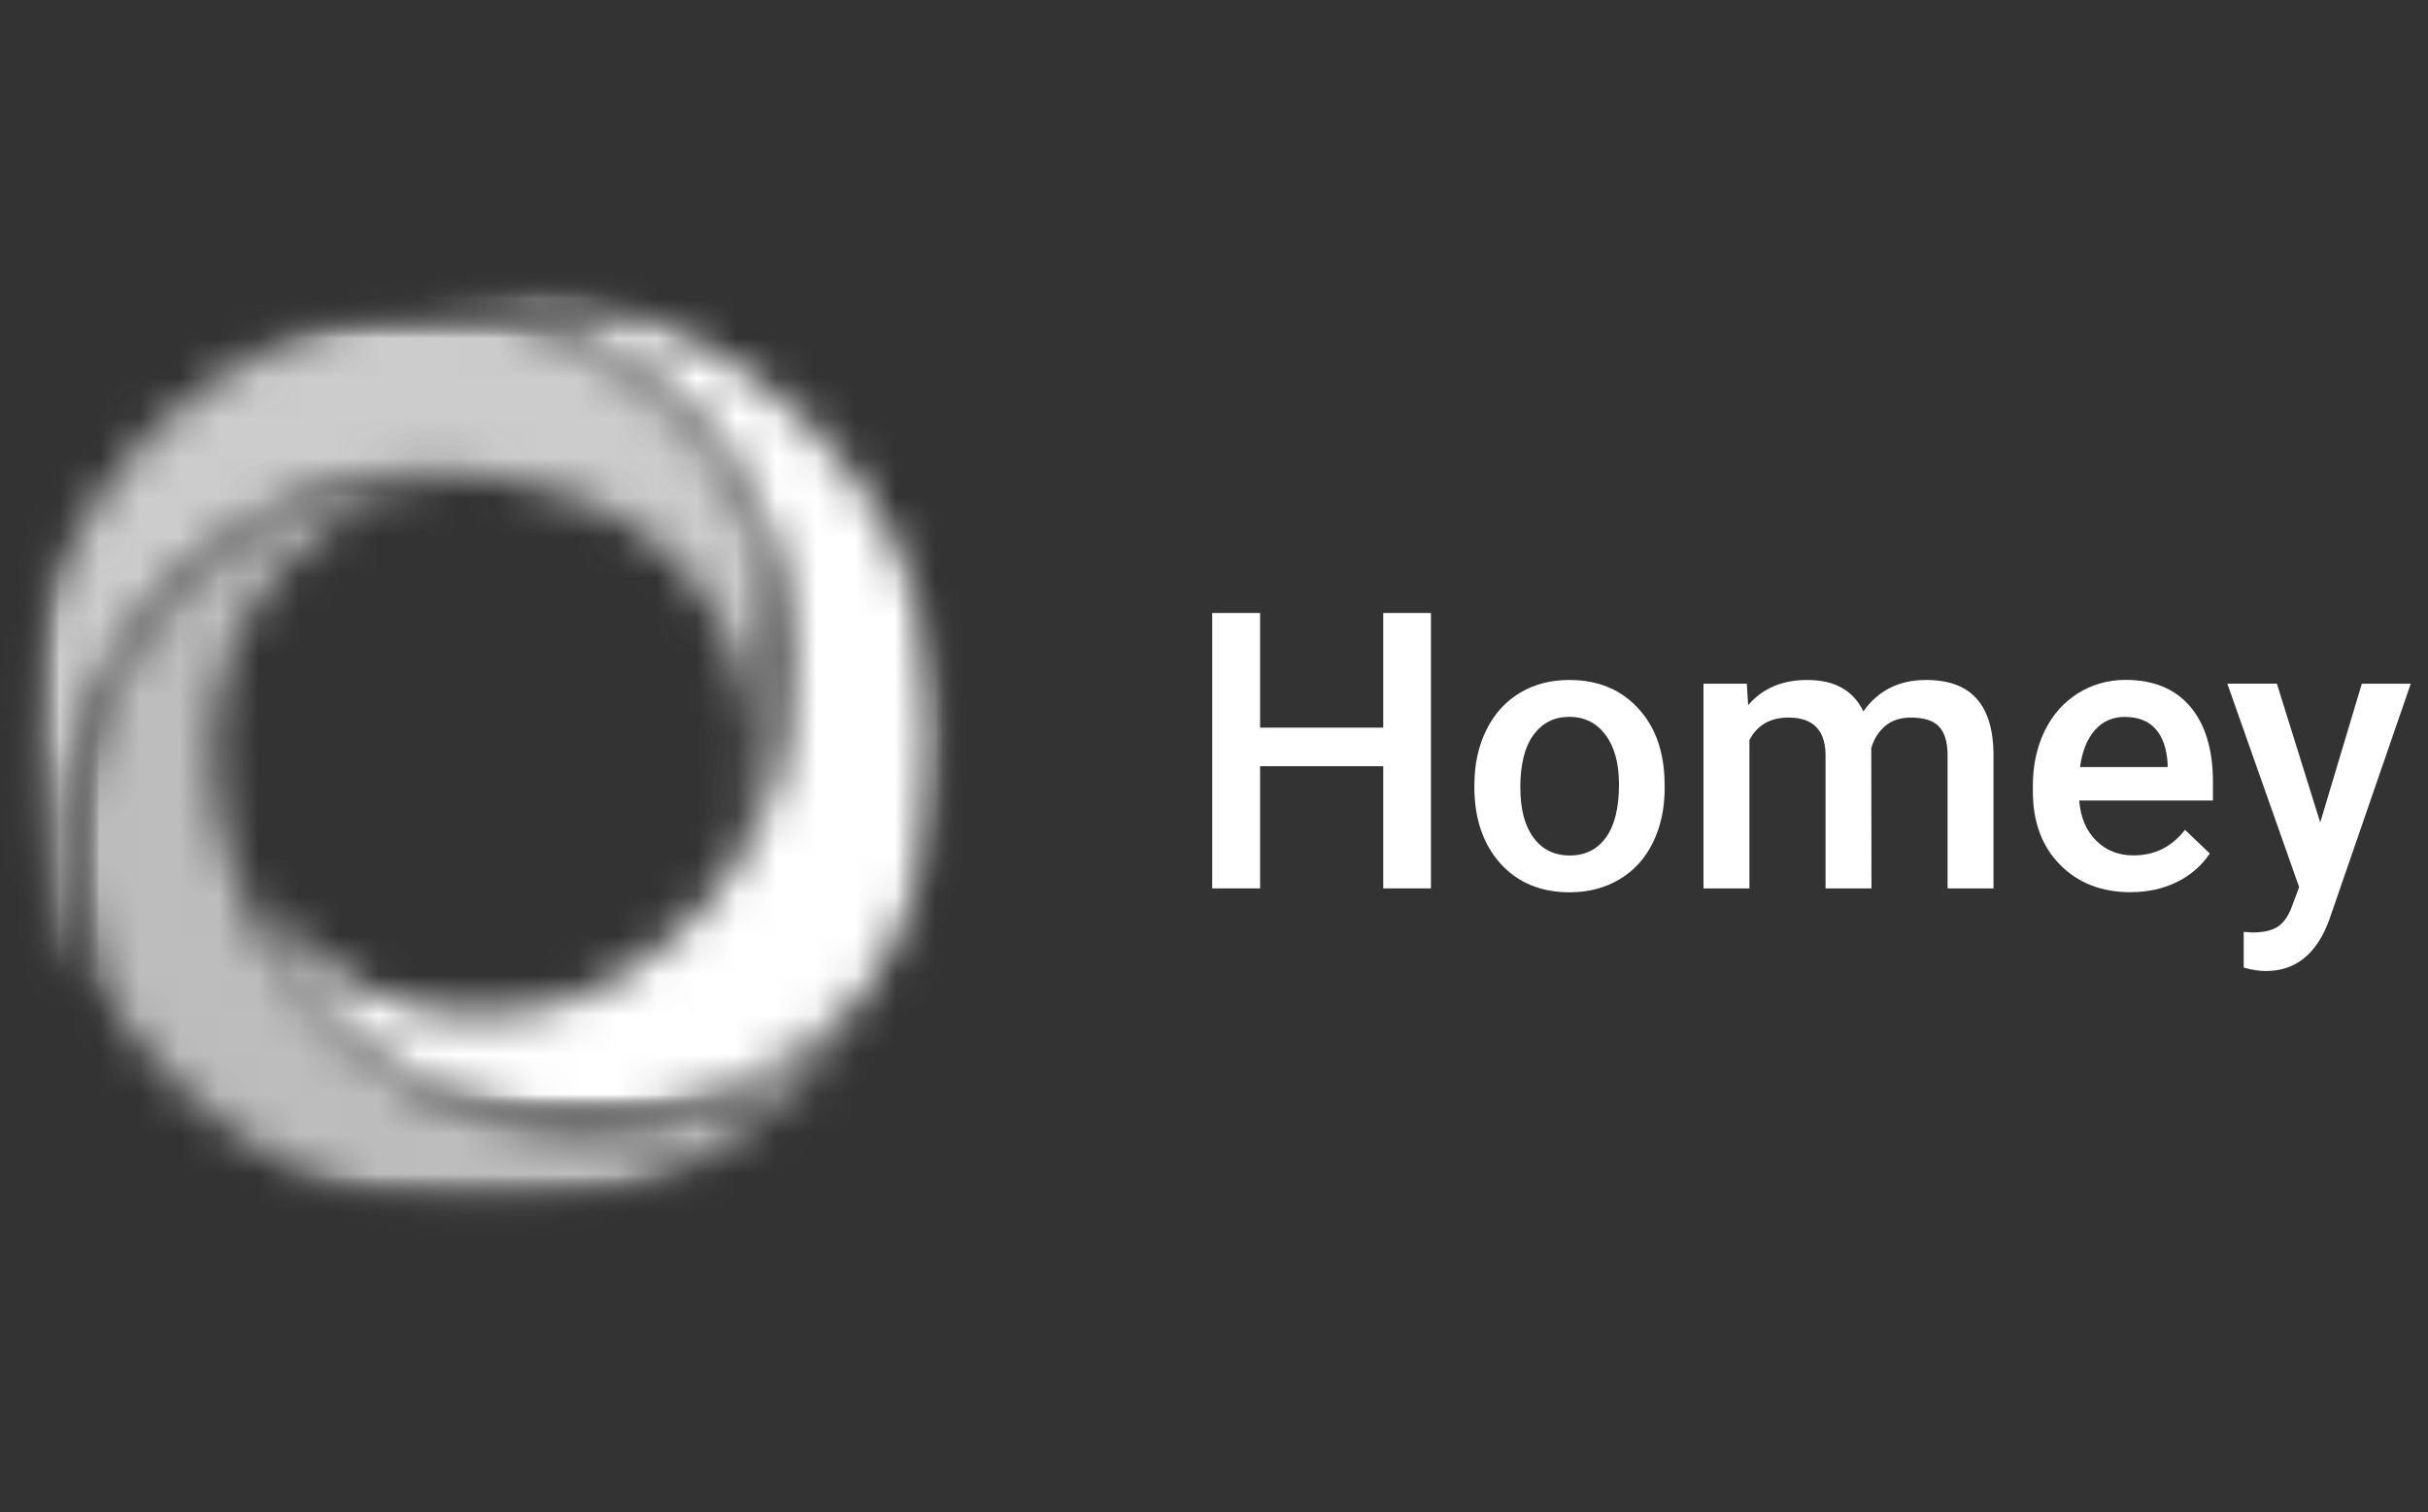 <svg width="61" height="38" viewBox="0 0 61 38" fill="none" xmlns="http://www.w3.org/2000/svg">
<rect x="0" y="0" width="61" height="38" fill="#333333" stroke="none"/>
<path d="M35.95 22.322H34.752V19.252H31.658V22.322H30.455V15.402H31.658V18.283H34.752V15.402H35.95V22.322Z" fill="white"/>
<path d="M37.043 19.704C37.043 19.201 37.143 18.747 37.342 18.341C37.542 17.938 37.822 17.627 38.184 17.409C38.545 17.192 38.96 17.085 39.428 17.085C40.121 17.085 40.684 17.307 41.117 17.755C41.551 18.202 41.782 18.793 41.817 19.532L41.822 19.803C41.822 20.311 41.725 20.763 41.53 21.164C41.335 21.565 41.057 21.873 40.693 22.091C40.33 22.308 39.912 22.42 39.437 22.42C38.712 22.42 38.13 22.179 37.694 21.694C37.259 21.21 37.041 20.568 37.041 19.762V19.704H37.043ZM38.197 19.803C38.197 20.332 38.306 20.747 38.526 21.046C38.744 21.344 39.05 21.495 39.44 21.495C39.829 21.495 40.133 21.342 40.35 21.038C40.568 20.735 40.675 20.29 40.675 19.704C40.675 19.185 40.564 18.772 40.339 18.468C40.114 18.165 39.813 18.012 39.428 18.012C39.043 18.012 38.751 18.163 38.529 18.462C38.306 18.761 38.195 19.208 38.195 19.803H38.197Z" fill="white"/>
<path d="M43.887 17.18L43.919 17.718C44.281 17.296 44.775 17.085 45.403 17.085C46.091 17.085 46.561 17.347 46.814 17.873C47.187 17.347 47.713 17.085 48.392 17.085C48.96 17.085 49.382 17.242 49.66 17.555C49.938 17.868 50.079 18.332 50.084 18.944V22.322H48.93V18.976C48.93 18.649 48.858 18.41 48.717 18.258C48.575 18.105 48.339 18.03 48.008 18.03C47.746 18.03 47.53 18.1 47.363 18.241C47.196 18.383 47.081 18.566 47.013 18.795L47.018 22.322H45.864V18.939C45.848 18.334 45.539 18.03 44.937 18.03C44.473 18.03 44.147 18.218 43.952 18.596V22.322H42.798V17.18H43.887Z" fill="white"/>
<path d="M53.534 22.418C52.802 22.418 52.209 22.188 51.755 21.727C51.3 21.266 51.073 20.652 51.073 19.885V19.741C51.073 19.229 51.173 18.77 51.37 18.365C51.567 17.961 51.845 17.646 52.204 17.421C52.563 17.197 52.962 17.083 53.402 17.083C54.102 17.083 54.644 17.305 55.025 17.753C55.405 18.2 55.597 18.833 55.597 19.648V20.114H52.237C52.271 20.538 52.413 20.874 52.663 21.122C52.913 21.37 53.224 21.493 53.602 21.493C54.13 21.493 54.561 21.28 54.895 20.851L55.518 21.445C55.312 21.753 55.038 21.991 54.693 22.161C54.35 22.33 53.963 22.416 53.537 22.416L53.534 22.418ZM53.398 18.012C53.08 18.012 52.825 18.123 52.631 18.346C52.436 18.569 52.311 18.877 52.258 19.273H54.459V19.187C54.434 18.8 54.332 18.508 54.151 18.311C53.97 18.114 53.72 18.015 53.4 18.015L53.398 18.012Z" fill="white"/>
<path d="M58.292 20.667L59.337 17.179H60.567L58.523 23.1C58.211 23.965 57.678 24.398 56.927 24.398C56.76 24.398 56.575 24.37 56.37 24.312V23.415L56.588 23.429C56.88 23.429 57.1 23.376 57.246 23.269C57.395 23.163 57.511 22.984 57.596 22.734L57.763 22.291L55.958 17.177H57.203L58.292 20.665V20.667Z" fill="white"/>
<mask id="mask0_6786_295" style="mask-type:luminance" maskUnits="userSpaceOnUse" x="1" y="12" width="21" height="19">
<path d="M5.658 21.157C5.658 21.157 5.658 21.153 5.656 21.15C5.656 21.153 5.656 21.155 5.658 21.157ZM10.126 12.117C7.403 12.411 4.9 13.948 3.415 16.242C1.983 18.453 1.577 21.236 2.293 23.767C2.386 24.091 2.495 24.411 2.62 24.724C2.745 25.034 2.875 25.375 3.07 25.648C3.475 26.221 3.929 26.754 4.432 27.243C5.35 28.14 6.416 28.881 7.575 29.433C10.004 30.587 12.912 30.701 15.477 29.945C18.082 29.178 20.358 27.496 21.848 25.227C20.909 26.323 19.709 27.185 18.372 27.737C15.811 28.796 12.856 28.675 10.402 27.384C7.953 26.096 6.173 23.732 5.61 21.025C5.623 21.065 5.64 21.104 5.654 21.143C5.605 21.004 5.579 20.861 5.554 20.715C5.542 20.636 5.528 20.557 5.519 20.481C5.512 20.437 5.508 20.392 5.498 20.318C5.306 19.433 5.299 18.515 5.457 17.621C5.962 14.752 8.323 12.469 11.213 12.057H11.169C10.822 12.057 10.474 12.073 10.129 12.112L10.126 12.117Z" fill="white"/>
</mask>
<g mask="url(#mask0_6786_295)">
<mask id="mask1_6786_295" style="mask-type:luminance" maskUnits="userSpaceOnUse" x="-5" y="2" width="71" height="34">
<path d="M65.444 2.627H-4.08V35.071H65.444V2.627Z" fill="white"/>
</mask>
<g mask="url(#mask1_6786_295)">
<mask id="mask2_6786_295" style="mask-type:luminance" maskUnits="userSpaceOnUse" x="1" y="11" width="22" height="20">
<path d="M22.108 11.896H1.715V30.668H22.108V11.896Z" fill="white"/>
</mask>
<g mask="url(#mask2_6786_295)">
<mask id="mask3_6786_295" style="mask-type:luminance" maskUnits="userSpaceOnUse" x="1" y="11" width="21" height="20">
<path d="M21.919 11.985H1.864V30.506H21.919V11.985Z" fill="white"/>
</mask>
<g mask="url(#mask3_6786_295)">
<mask id="mask4_6786_295" style="mask-type:luminance" maskUnits="userSpaceOnUse" x="1" y="11" width="21" height="20">
<path d="M21.872 11.898H1.479V30.438H21.872V11.898Z" fill="white"/>
</mask>
<g mask="url(#mask4_6786_295)">
<path d="M23.079 10.83H0.706V31.669H23.079V10.83Z" fill="#BDBDBD"/>
</g>
</g>
</g>
</g>
</g>
<mask id="mask5_6786_295" style="mask-type:luminance" maskUnits="userSpaceOnUse" x="0" y="7" width="20" height="19">
<path d="M12.547 12.004C12.533 12.004 12.521 12.004 12.507 12.002C12.521 12.002 12.533 12.004 12.547 12.004ZM10.051 7.737C9.694 7.793 9.337 7.867 8.987 7.958C7.689 8.289 6.45 8.843 5.34 9.591C4.19 10.368 3.233 11.36 2.468 12.516C1.703 13.675 1.15 14.973 0.841 16.326C0.658 17.13 0.566 17.95 0.559 18.771V18.952C0.575 20.898 1.08 22.838 2.042 24.544C2.206 24.836 2.385 25.121 2.575 25.399C1.673 23.649 1.374 21.624 1.69 19.684C1.778 19.139 1.914 18.604 2.097 18.08C2.63 16.551 3.569 15.176 4.797 14.117C6.123 12.97 7.766 12.215 9.502 11.95C10.542 11.793 11.608 11.812 12.642 12.004C12.612 12.004 12.579 12.002 12.549 11.999C12.957 12.025 13.353 12.178 13.747 12.273C14.125 12.365 14.493 12.486 14.85 12.641C15.546 12.94 16.19 13.357 16.751 13.867C17.965 14.975 18.744 16.511 18.924 18.143C19.036 19.153 18.913 20.184 18.575 21.142C19.96 18.558 20.021 15.401 18.709 12.773C17.566 10.481 15.453 8.75 12.987 8.043C12.364 7.865 11.717 7.751 11.068 7.707C10.931 7.698 10.795 7.693 10.66 7.693C10.459 7.693 10.257 7.705 10.051 7.737Z" fill="white"/>
</mask>
<g mask="url(#mask5_6786_295)">
<mask id="mask6_6786_295" style="mask-type:luminance" maskUnits="userSpaceOnUse" x="-5" y="2" width="71" height="34">
<path d="M65.447 2.623H-4.077V35.068H65.447V2.623Z" fill="white"/>
</mask>
<g mask="url(#mask6_6786_295)">
<mask id="mask7_6786_295" style="mask-type:luminance" maskUnits="userSpaceOnUse" x="0" y="7" width="20" height="19">
<path d="M19.794 7.488H0.327V25.564H19.794V7.488Z" fill="white"/>
</mask>
<g mask="url(#mask7_6786_295)">
<mask id="mask8_6786_295" style="mask-type:luminance" maskUnits="userSpaceOnUse" x="0" y="7" width="20" height="19">
<path d="M19.731 7.614H0.479V25.475H19.731V7.614Z" fill="white"/>
</mask>
<g mask="url(#mask8_6786_295)">
<mask id="mask9_6786_295" style="mask-type:luminance" maskUnits="userSpaceOnUse" x="0" y="7" width="21" height="19">
<path d="M20.028 7.489H0.562V25.565H20.028V7.489Z" fill="white"/>
</mask>
<g mask="url(#mask9_6786_295)">
<path d="M20.892 6.457H-0.677V26.635H20.892V6.457Z" fill="#CCCCCC"/>
</g>
</g>
</g>
</g>
</g>
<mask id="mask10_6786_295" style="mask-type:luminance" maskUnits="userSpaceOnUse" x="6" y="7" width="18" height="22">
<path d="M12.118 7.275C11.918 7.275 11.721 7.282 11.522 7.296C11.258 7.315 11.001 7.368 10.739 7.403C10.771 7.403 11.615 7.454 11.698 7.463C12.013 7.498 12.326 7.549 12.637 7.616C13.258 7.75 13.865 7.947 14.444 8.205C15.608 8.721 16.66 9.475 17.522 10.409C19.439 12.487 20.305 15.403 19.842 18.191C19.819 18.325 19.793 18.462 19.765 18.596C19.738 18.731 19.705 18.865 19.67 18.999C19.636 19.134 19.596 19.266 19.557 19.398C19.517 19.53 19.473 19.66 19.427 19.792C19.381 19.922 19.33 20.049 19.279 20.179C19.225 20.306 19.172 20.434 19.114 20.559C19.056 20.684 18.996 20.807 18.931 20.93C18.866 21.053 18.801 21.173 18.734 21.294C18.665 21.414 18.595 21.532 18.521 21.648C18.447 21.764 18.37 21.88 18.291 21.994C18.213 22.107 18.131 22.218 18.048 22.327C17.974 22.422 17.898 22.513 17.823 22.608C17.775 22.666 17.726 22.726 17.675 22.784C17.645 22.819 17.615 22.851 17.585 22.884C17.555 22.916 17.52 22.946 17.494 22.981C17.297 23.192 17.093 23.396 16.878 23.586C16.486 23.936 16.069 24.258 15.619 24.527C14.841 24.995 13.974 25.308 13.077 25.442C11.364 25.699 9.569 25.296 8.143 24.309C7.311 23.732 6.618 22.965 6.139 22.075C6.421 22.798 6.79 23.551 7.251 24.235C7.703 24.911 8.287 25.509 8.915 26.024C10.278 27.136 11.956 27.834 13.703 28.028C15.36 28.211 17.047 27.947 18.563 27.259C19.381 26.888 20.143 26.399 20.82 25.813C21.14 25.535 21.457 25.236 21.73 24.909C22.018 24.568 22.231 24.13 22.435 23.734C22.871 22.886 23.202 21.984 23.418 21.057C23.573 20.381 23.686 19.672 23.714 18.967V18.286C23.714 18.246 23.71 18.204 23.707 18.165C23.693 17.929 23.673 17.695 23.642 17.461C23.332 14.9 22.148 12.504 20.328 10.675C18.435 8.775 15.895 7.623 13.237 7.347C12.876 7.31 12.512 7.287 12.146 7.287H12.115L12.118 7.275Z" fill="white"/>
</mask>
<g mask="url(#mask10_6786_295)">
<mask id="mask11_6786_295" style="mask-type:luminance" maskUnits="userSpaceOnUse" x="-5" y="2" width="71" height="34">
<path d="M65.445 2.624H-4.079V35.068H65.445V2.624Z" fill="white"/>
</mask>
<g mask="url(#mask11_6786_295)">
<mask id="mask12_6786_295" style="mask-type:luminance" maskUnits="userSpaceOnUse" x="5" y="7" width="19" height="22">
<path d="M23.967 7.026H5.891V28.347H23.967V7.026Z" fill="white"/>
</mask>
<g mask="url(#mask12_6786_295)">
<mask id="mask13_6786_295" style="mask-type:luminance" maskUnits="userSpaceOnUse" x="6" y="7" width="18" height="22">
<path d="M23.804 7.197H6.063V28.156H23.804V7.197Z" fill="white"/>
</mask>
<g mask="url(#mask13_6786_295)">
<mask id="mask14_6786_295" style="mask-type:luminance" maskUnits="userSpaceOnUse" x="6" y="7" width="18" height="22">
<path d="M23.733 7.26H6.12V28.349H23.733V7.26Z" fill="white"/>
</mask>
<g mask="url(#mask14_6786_295)">
<path d="M24.964 6.039H4.906V29.316H24.964V6.039Z" fill="white"/>
</g>
</g>
</g>
</g>
</g>
</svg>
